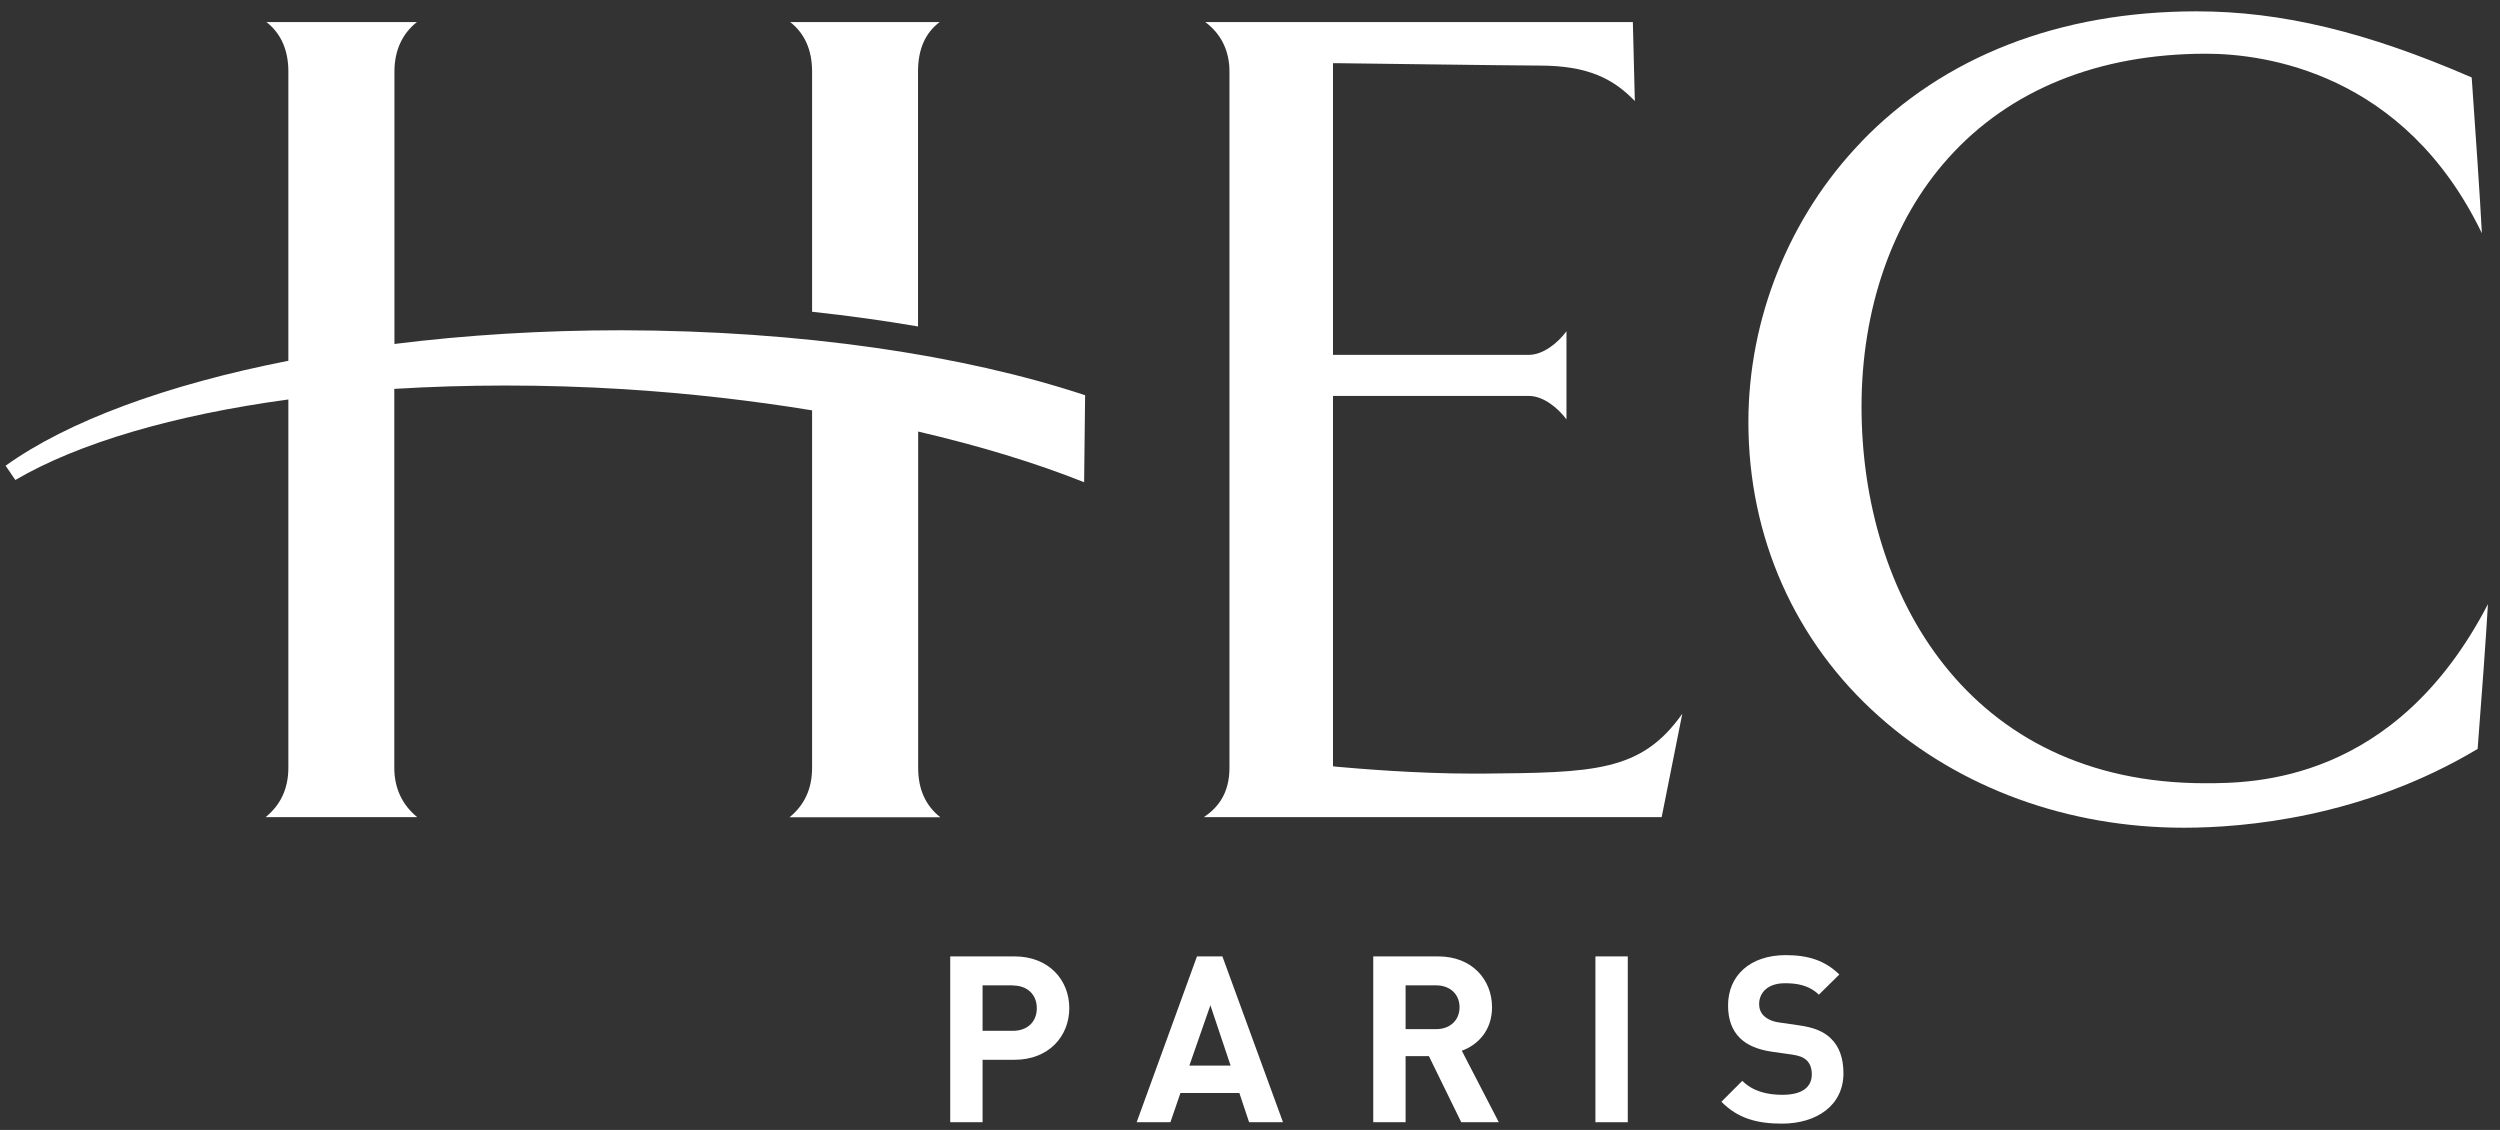 <svg width="177" height="80" viewBox="0 0 177 80" fill="none" xmlns="http://www.w3.org/2000/svg">
<rect x="0" y="0" width="177" height="80" fill="#333333" stroke="none"/>
<path d="M71.826 75.033H69.566V79.453H67.276V67.713H71.826C74.256 67.713 75.706 69.383 75.706 71.373C75.706 73.363 74.256 75.033 71.826 75.033ZM71.706 69.763H69.566V72.983H71.706C72.746 72.983 73.406 72.343 73.406 71.383C73.406 70.423 72.746 69.773 71.706 69.773V69.763Z" fill="white"/>
<path d="M88.436 79.453L87.746 77.383H83.576L82.866 79.453H80.476L84.746 67.713H86.546L90.836 79.453H88.446H88.436ZM85.696 71.173L84.206 75.443H87.126L85.696 71.173Z" fill="white"/>
<path d="M103.456 79.453L101.166 74.773H99.516V79.453H97.226V67.713H101.826C104.216 67.713 105.636 69.353 105.636 71.313C105.636 72.963 104.626 73.983 103.496 74.393L106.116 79.453H103.466H103.456ZM101.676 69.763H99.516V72.863H101.676C102.676 72.863 103.336 72.223 103.336 71.313C103.336 70.403 102.676 69.763 101.676 69.763Z" fill="white"/>
<path d="M112.956 67.713H115.246V79.453H112.956V67.713Z" fill="white"/>
<path d="M126.166 79.553C124.376 79.553 123.026 79.173 121.876 78.003L123.356 76.523C124.096 77.263 125.106 77.513 126.196 77.513C127.546 77.513 128.276 77.003 128.276 76.063C128.276 75.653 128.156 75.303 127.916 75.073C127.686 74.863 127.416 74.743 126.876 74.663L125.456 74.463C124.446 74.313 123.706 74.003 123.186 73.493C122.626 72.933 122.346 72.173 122.346 71.183C122.346 69.083 123.896 67.623 126.436 67.623C128.056 67.623 129.226 68.023 130.226 68.993L128.776 70.423C128.036 69.713 127.146 69.613 126.366 69.613C125.146 69.613 124.546 70.293 124.546 71.093C124.546 71.393 124.646 71.703 124.896 71.933C125.126 72.153 125.506 72.333 125.986 72.393L127.366 72.593C128.436 72.743 129.116 73.033 129.606 73.503C130.236 74.093 130.516 74.953 130.516 75.993C130.516 78.263 128.616 79.553 126.166 79.553Z" fill="white"/>
<path d="M85.336 1.563C86.446 2.393 87.046 3.583 87.046 5.063V54.353C87.046 56.183 86.226 57.183 85.236 57.853H117.646C117.716 57.513 118.736 52.393 119.106 50.533C116.196 54.663 112.836 54.703 104.896 54.773H104.336C100.146 54.773 95.996 54.403 94.616 54.283L94.376 54.253V28.033H108.256C109.236 28.033 110.276 28.843 110.906 29.693V23.453C110.276 24.313 109.226 25.123 108.256 25.123H94.376V4.473H94.636C94.776 4.473 107.436 4.643 108.996 4.643C112.456 4.643 114.236 5.593 115.746 7.153C115.726 6.103 115.616 1.983 115.606 1.563H85.336Z" fill="white"/>
<path d="M131.766 10.063C126.686 15.333 123.786 22.553 123.786 29.883C123.786 38.023 127.076 45.433 133.046 50.733C138.756 55.813 146.426 58.603 154.616 58.603C158.906 58.603 167.306 57.883 175.416 53.023C175.686 49.613 176.026 44.883 176.146 42.773C169.586 55.433 159.496 55.453 156.116 55.453C139.326 55.453 131.796 42.063 131.796 28.803C131.796 21.843 133.986 15.583 137.946 11.183C142.286 6.343 148.596 3.803 156.186 3.803C160.296 3.803 170.216 5.103 175.716 16.513C175.606 14.273 175.256 9.183 174.996 5.483C167.546 2.253 161.526 0.803 155.516 0.803C145.806 0.803 137.586 4.003 131.766 10.053V10.063Z" fill="white"/>
<path d="M57.496 5.063V22.073C60.106 22.353 62.596 22.703 64.996 23.113V5.063C64.996 3.483 65.506 2.333 66.526 1.563H55.946C56.966 2.363 57.496 3.533 57.496 5.063ZM76.756 34.143L76.826 27.983C68.226 25.133 56.706 23.403 43.996 23.383C38.366 23.383 32.956 23.723 27.926 24.353V5.063C27.926 3.583 28.476 2.383 29.516 1.563H18.866C19.886 2.363 20.416 3.533 20.416 5.063V25.543C11.796 27.233 4.786 29.823 0.396 32.973L1.086 33.983C5.566 31.363 12.306 29.383 20.416 28.283V54.353C20.416 55.833 19.866 56.993 18.806 57.853H29.536C28.466 56.973 27.916 55.793 27.916 54.353V27.533C33.016 27.223 38.476 27.203 44.166 27.553C48.796 27.843 53.276 28.363 57.496 29.053V54.363C57.496 55.843 56.956 57.003 55.896 57.863H66.576C65.536 57.043 65.006 55.893 65.006 54.363V30.553C69.336 31.563 73.306 32.763 76.756 34.143Z" fill="white"/>
</svg>
